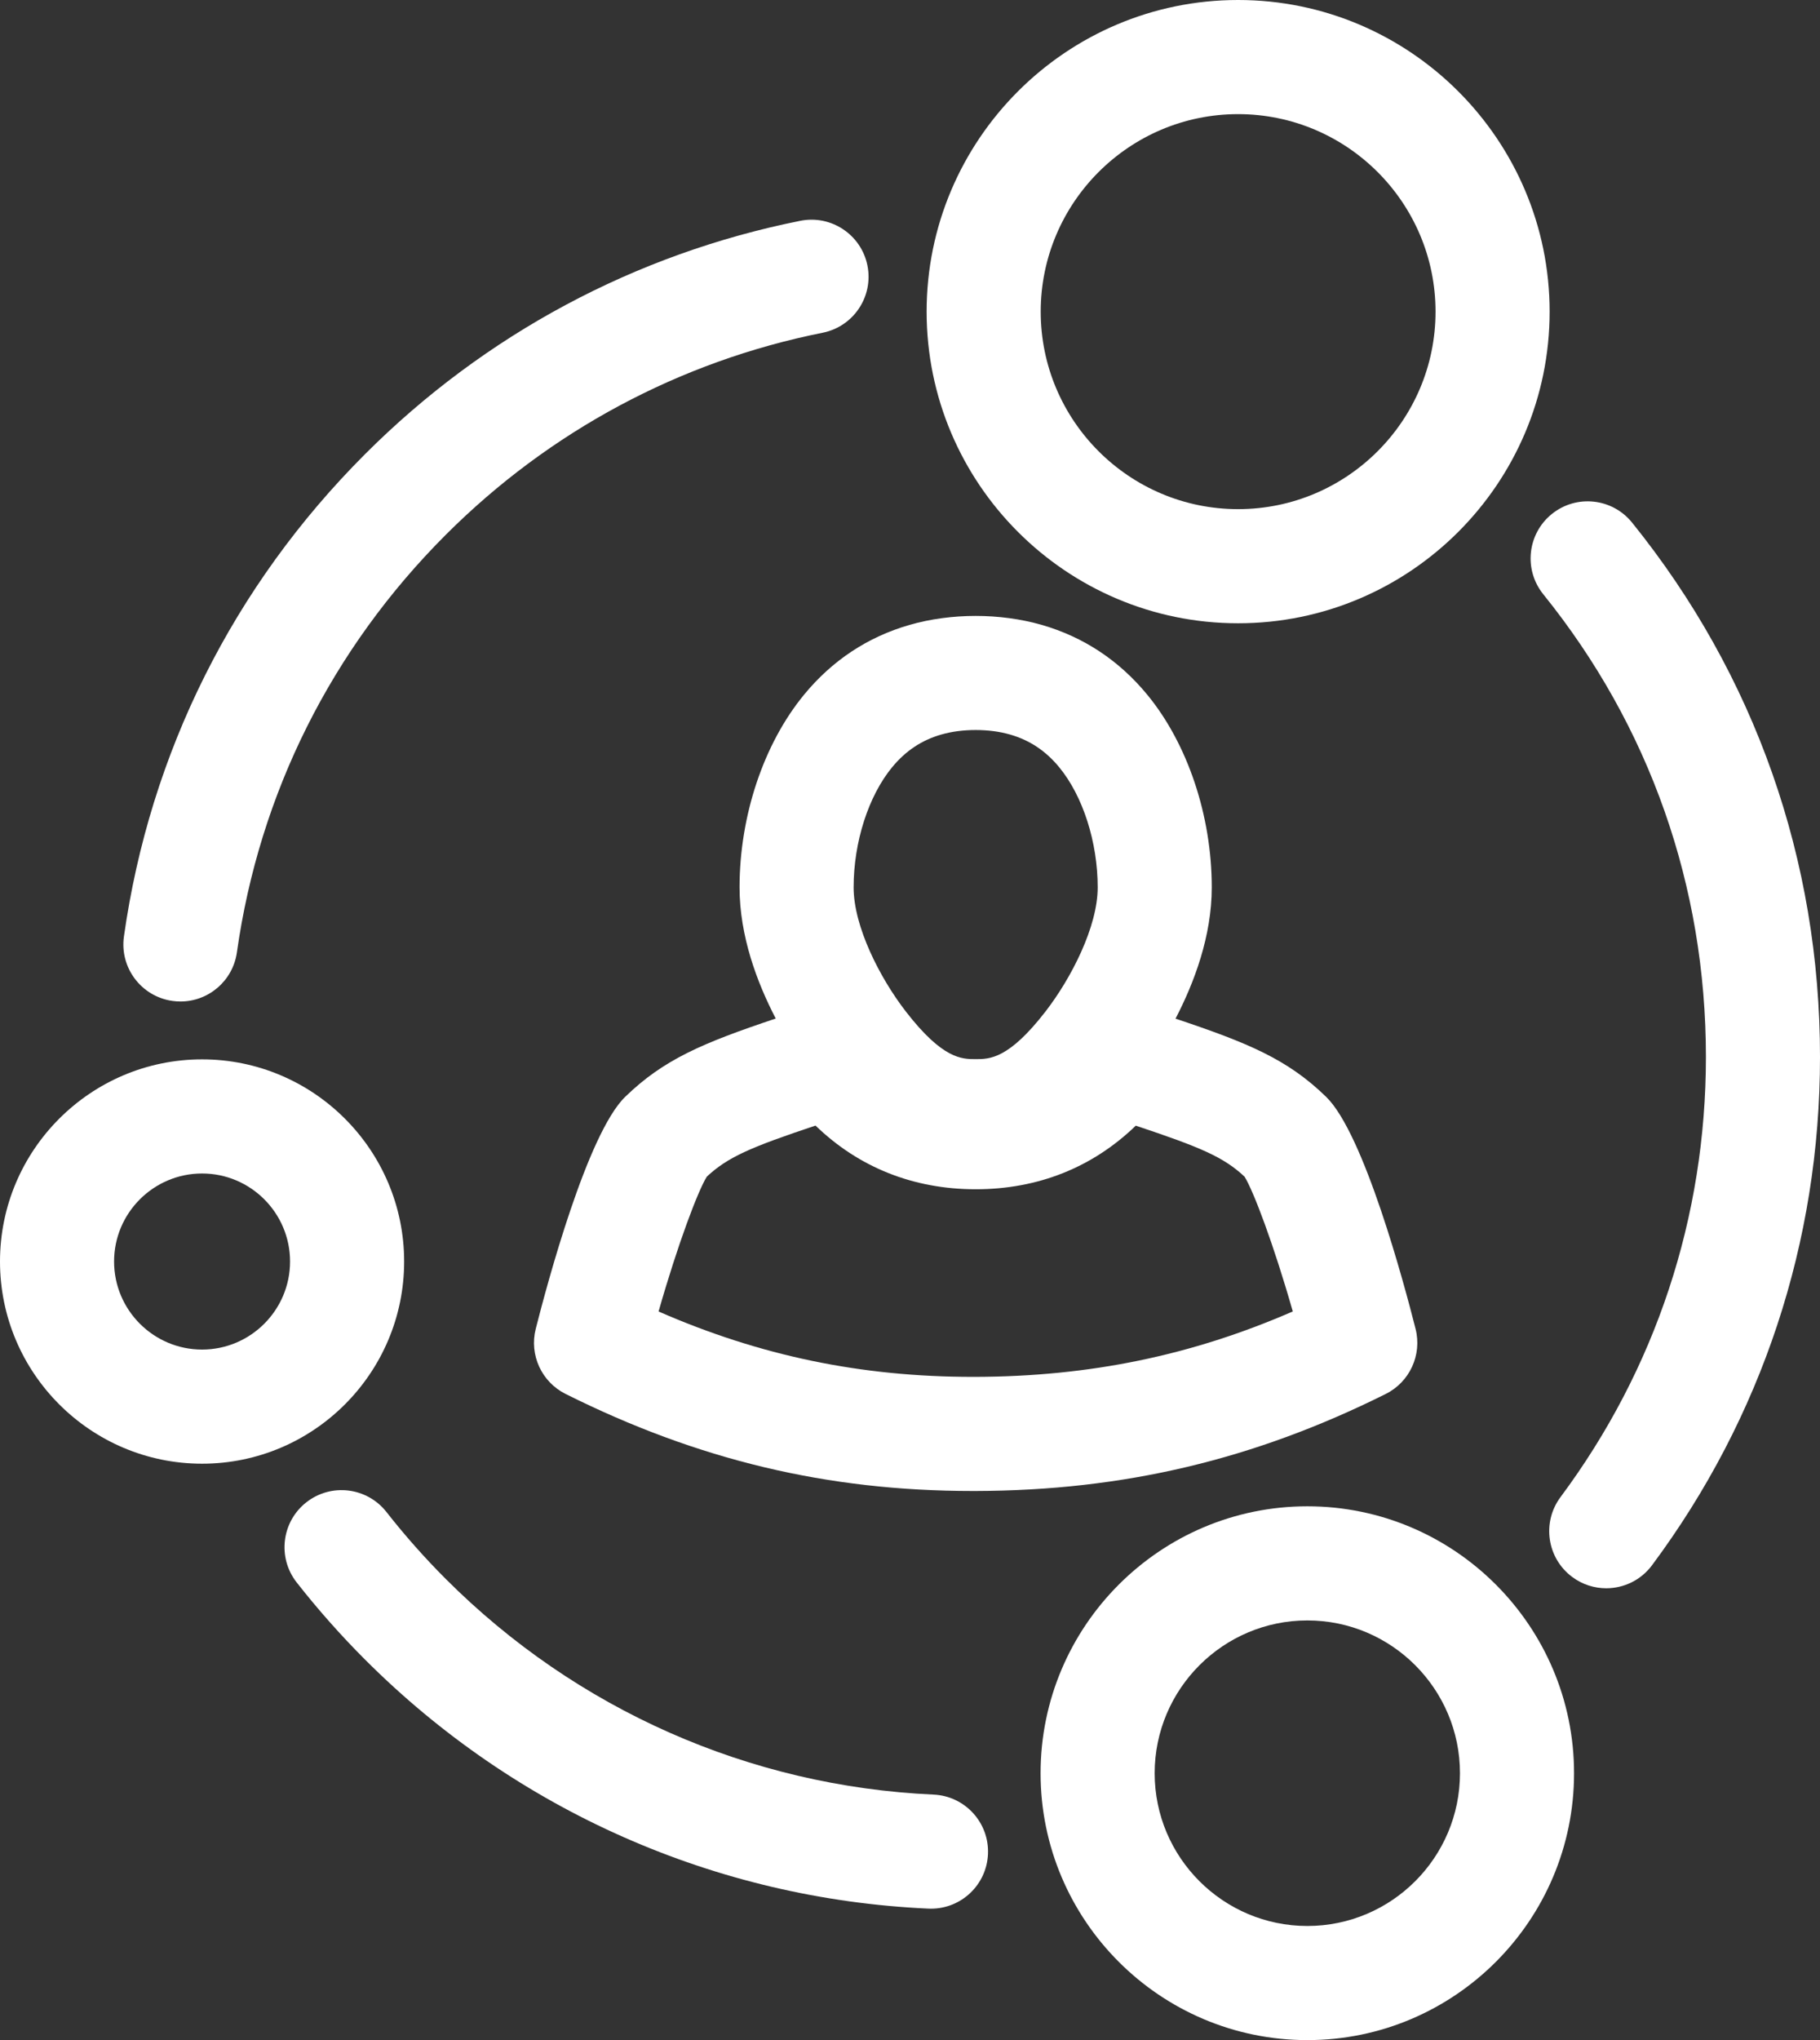 <?xml version="1.0" encoding="UTF-8"?>
<svg id="Layer_1" data-name="Layer 1" xmlns="http://www.w3.org/2000/svg" viewBox="0 0 127.626 143">
  <rect x="0" y="0" width="127.626" height="143" fill="#333333" stroke="none"/>
  <defs>
    <style>
      .cls-1 {
        fill: #fff;
      }
    </style>
  </defs>
  <path class="cls-1" d="M65.465,125.791c-12.898-.583-25.043-5.949-34.2-15.109-1.476-1.475-2.877-3.056-4.166-4.7-1.363-1.738-3.877-2.042-5.616-.68-1.738,1.363-2.042,3.877-.68,5.616,1.487,1.896,3.104,3.721,4.805,5.42,10.571,10.576,24.597,16.771,39.496,17.445,.062,.002,.123,.004,.184,.004,2.126,0,3.896-1.674,3.993-3.819,.1-2.207-1.608-4.077-3.815-4.177Z"/>
  <path class="cls-1" d="M114.446,36.629c-1.387-1.719-3.906-1.988-5.625-.601-1.719,1.388-1.988,3.906-.601,5.625,7.462,9.245,11.406,20.46,11.406,32.434,0,11.223-3.526,21.892-10.197,30.852-1.319,1.772-.952,4.278,.82,5.597,.717,.534,1.555,.792,2.386,.792,1.221,0,2.426-.557,3.211-1.612,7.707-10.352,11.78-22.672,11.78-35.629,0-13.822-4.558-26.775-13.18-37.458Z"/>
  <path class="cls-1" d="M28.34,88.425c0-7.813-6.356-14.17-14.169-14.17S0,80.611,0,88.425s6.357,14.172,14.171,14.172,14.169-6.358,14.169-14.172Zm-14.169,6.172c-3.403,0-6.171-2.769-6.171-6.172s2.769-6.17,6.171-6.17,6.169,2.768,6.169,6.17-2.768,6.172-6.169,6.172Z"/>
  <path class="cls-1" d="M86.82,43.688c12.046,0,21.846-9.799,21.846-21.843S98.866,0,86.82,0s-21.841,9.799-21.841,21.845,9.798,21.843,21.841,21.843Zm0-35.688c7.635,0,13.846,6.211,13.846,13.845s-6.211,13.843-13.846,13.843-13.841-6.21-13.841-13.843,6.209-13.845,13.841-13.845Z"/>
  <path class="cls-1" d="M91.677,105.583c-10.315,0-18.707,8.394-18.707,18.711s8.392,18.706,18.707,18.706,18.702-8.391,18.702-18.706-8.39-18.711-18.702-18.711Zm0,29.417c-5.904,0-10.707-4.803-10.707-10.706s4.803-10.711,10.707-10.711,10.702,4.805,10.702,10.711-4.801,10.706-10.702,10.706Z"/>
  <path class="cls-1" d="M12.092,70.159c.19,.027,.378,.04,.564,.04,1.961,0,3.673-1.443,3.956-3.441,1.575-11.145,6.642-21.269,14.652-29.277,7.259-7.257,16.397-12.153,26.427-14.159,2.166-.434,3.571-2.541,3.138-4.707-.434-2.167-2.545-3.571-4.707-3.138-11.583,2.317-22.135,7.97-30.514,16.346-9.248,9.245-15.097,20.939-16.917,33.816-.309,2.188,1.213,4.211,3.401,4.52Z"/>
  <path class="cls-1" d="M56.382,48.697c-2.831,3.44-4.521,8.488-4.521,13.504,0,3.405,1.224,6.667,2.537,9.192-5.118,1.715-7.852,2.86-10.562,5.493-2.65,2.582-5.467,13.099-6.268,16.26-.461,1.823,.409,3.721,2.092,4.561,9.296,4.639,18.372,6.803,28.542,6.803,.074,0,.149,0,.223,0,10.361-.028,19.496-2.189,28.748-6.802,1.683-.839,2.554-2.737,2.093-4.561-.8-3.161-3.615-13.676-6.268-16.261,0,0-.002-.002-.003-.003-2.706-2.63-5.433-3.766-10.562-5.482,1.314-2.526,2.541-5.791,2.541-9.199,0-5.017-1.69-10.065-4.521-13.504-1.978-2.404-4.468-4.051-7.402-4.896-2.916-.839-6.351-.839-9.269,0-2.934,.844-5.424,2.491-7.401,4.895Zm34.272,43.229c-7.118,3.097-14.269,4.562-22.251,4.584-.065,0-.129,0-.194,0-7.813,0-14.896-1.466-22.027-4.582,1.355-4.745,2.762-8.454,3.383-9.451,1.473-1.377,3.079-2.063,7.622-3.581,3.03,2.931,6.863,4.464,11.234,4.464s8.196-1.531,11.225-4.458c4.552,1.519,6.157,2.199,7.627,3.575,.621,.996,2.028,4.705,3.383,9.448Zm-28.095-38.146c.944-1.147,2.068-1.896,3.436-2.29,.739-.212,1.554-.32,2.423-.32s1.684,.108,2.422,.32c1.369,.394,2.493,1.143,3.437,2.291,1.665,2.022,2.698,5.249,2.698,8.42,0,2.744-1.84,6.348-3.663,8.704-2.582,3.334-3.918,3.334-4.894,3.334s-2.312,0-4.894-3.334c-1.824-2.355-3.664-5.96-3.664-8.704,0-3.172,1.034-6.398,2.699-8.421Z"/>
</svg>